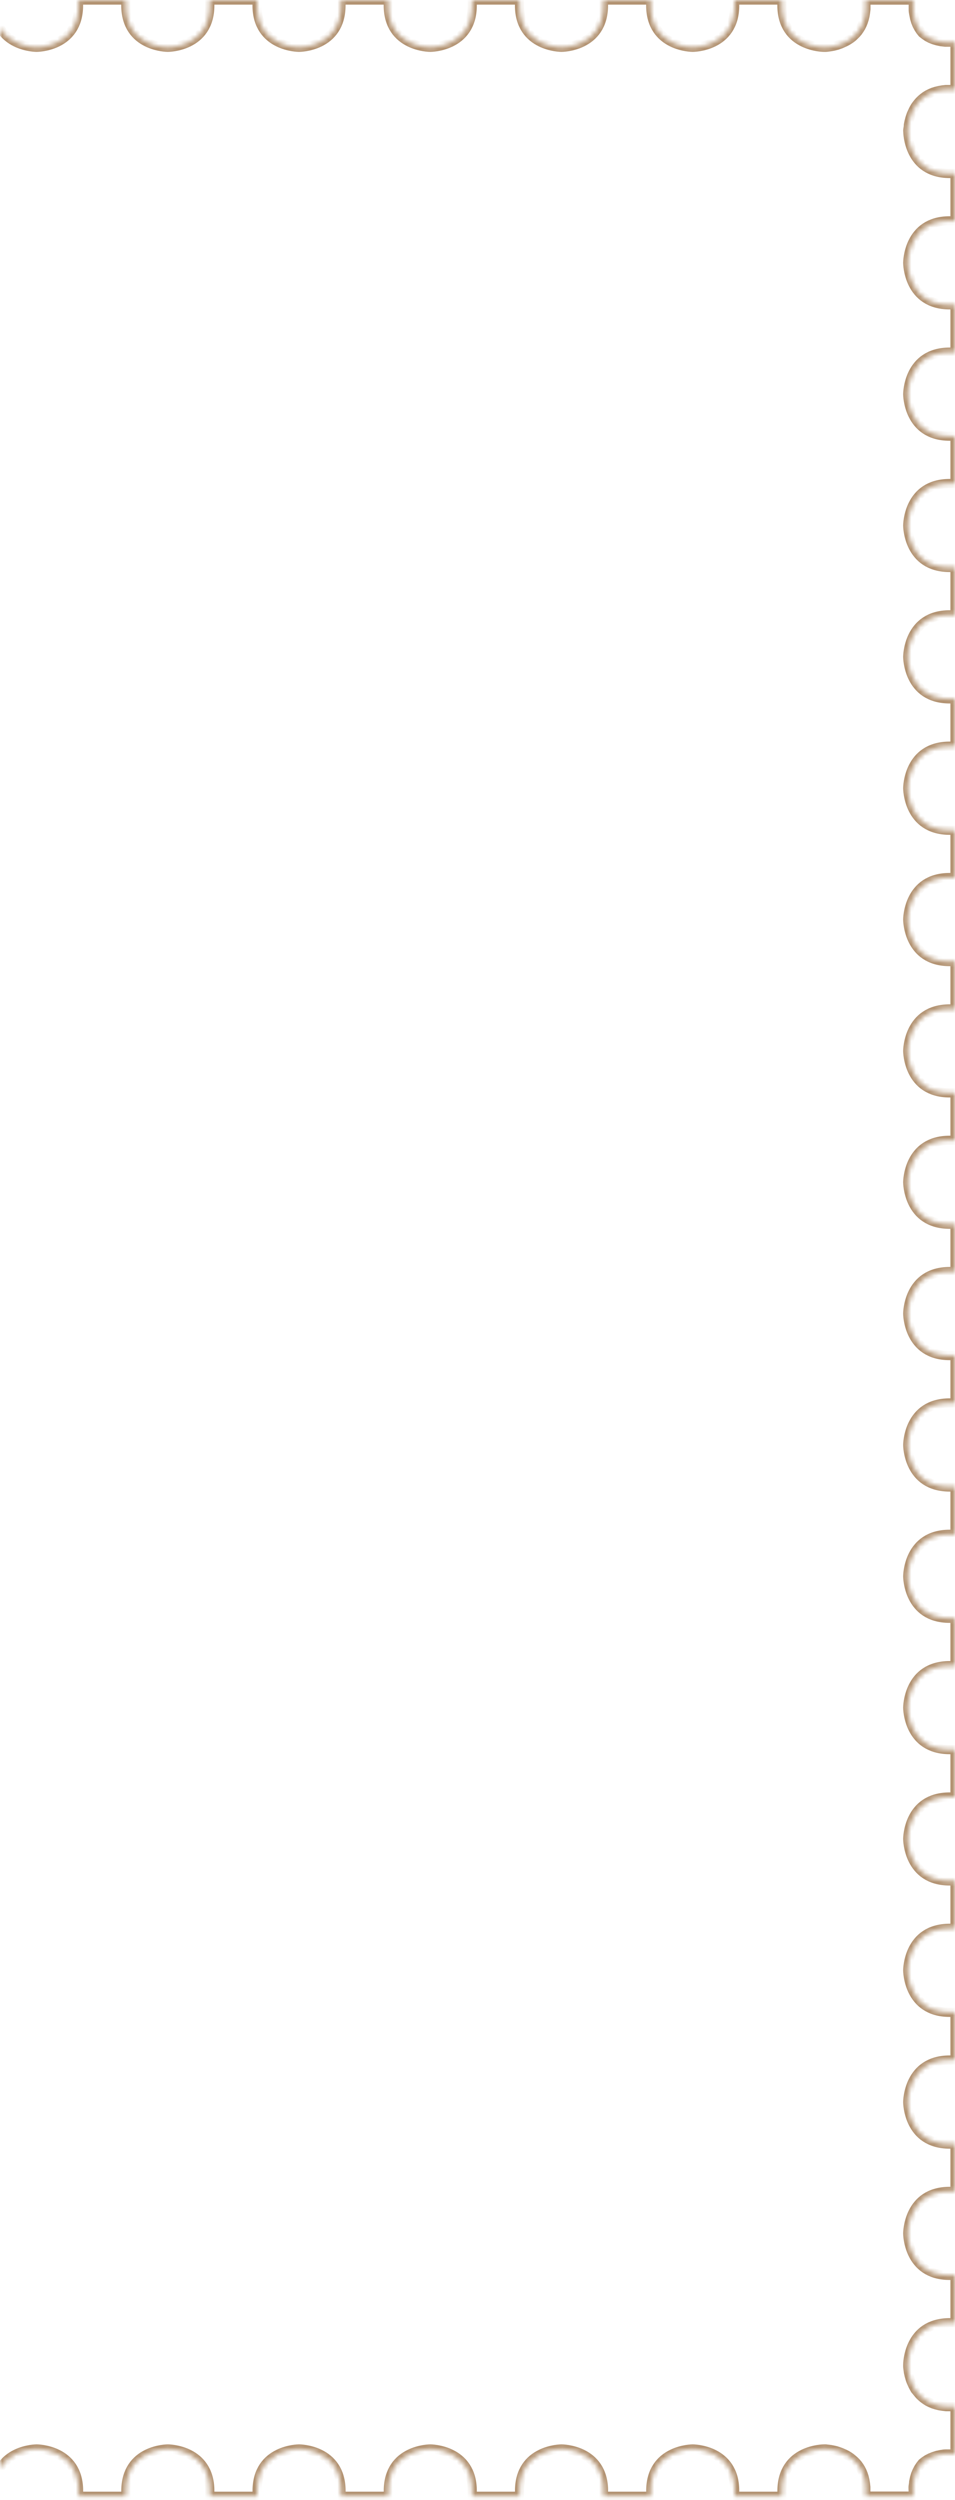 <svg width="208" height="544" viewBox="0 0 208 544" fill="none" xmlns="http://www.w3.org/2000/svg">
<mask id="path-1-inside-1_8_587" fill="white">
<path d="M-219.553 9.178C-219.208 9.178 -218.874 9.178 -218.508 9.178L-217.578 9.063L-216.741 8.886L-215.968 8.656L-215.257 8.373L-214.609 8.028L-214.023 7.631L-213.48 7.223L-213.072 6.69L-212.685 6.105L-212.351 5.457L-212.048 4.746L-211.818 3.972L-211.64 3.115C-211.64 2.822 -211.577 2.519 -211.535 2.195C-211.494 1.871 -211.535 1.537 -211.535 1.15V0H-201.239V1.15V1.976L-201.176 2.77L-201.05 3.502L-200.873 4.181L-200.674 4.819L-200.423 5.394L-200.162 5.948L-199.838 6.45L-199.503 6.91L-199.148 7.338L-198.761 7.725L-198.364 8.081L-197.956 8.405L-197.538 8.687L-197.12 8.948L-196.702 9.168L-195.845 9.555C-195.562 9.649 -195.28 9.743 -195.019 9.847L-194.245 10.046L-193.555 10.171C-193.127 10.234 -192.761 10.276 -192.51 10.297H-192.113C-192.113 10.297 -182.966 10.297 -182.966 1.15V0.01H-172.679V1.15C-172.679 10.297 -163.532 10.297 -163.532 10.297C-163.532 10.297 -154.396 10.297 -154.396 1.15V0.01H-144.099V1.15C-144.099 10.297 -134.963 10.297 -134.963 10.297C-134.963 10.297 -125.816 10.297 -125.816 1.15V0.01H-115.529V1.15C-115.529 10.297 -106.382 10.297 -106.382 10.297C-106.382 10.297 -97.235 10.297 -97.235 1.15V0.01H-86.949V1.15C-86.949 10.297 -77.802 10.297 -77.802 10.297C-77.802 10.297 -68.655 10.297 -68.655 1.15V0.01H-58.358V1.15C-58.358 10.297 -49.212 10.297 -49.212 10.297C-49.212 10.297 -40.075 10.297 -40.075 1.15V0.01H-29.778V1.15C-29.778 10.297 -20.642 10.297 -20.642 10.297C-20.642 10.297 -11.495 10.297 -11.495 1.15V0.01H-1.177V1.15C-1.177 10.297 7.97 10.297 7.97 10.297C7.97 10.297 17.106 10.297 17.106 1.15V0.01H27.403V1.15C27.403 10.297 36.55 10.297 36.55 10.297C36.55 10.297 45.697 10.297 45.697 1.15V0.01H55.983V1.15C55.983 10.297 65.13 10.297 65.13 10.297C65.13 10.297 74.267 10.297 74.267 1.15V0.01H84.564V1.15C84.564 10.297 93.71 10.297 93.71 10.297C93.71 10.297 102.857 10.297 102.857 1.15V0.01H113.144V1.15C113.144 10.297 122.291 10.297 122.291 10.297C122.291 10.297 131.438 10.297 131.438 1.15V0.01H141.724V1.15C141.724 10.297 150.871 10.297 150.871 10.297C150.871 10.297 160.018 10.297 160.018 1.15V0.01H170.304V1.15C170.304 10.297 179.451 10.297 179.451 10.297H179.838C180.099 10.297 180.455 10.224 180.883 10.171L181.573 10.046L182.347 9.847C182.608 9.743 182.88 9.659 183.162 9.555L184.019 9.168L184.469 8.938L184.887 8.676L185.316 8.394L185.723 8.081L186.11 7.715L186.497 7.328L186.863 6.899L187.187 6.439L187.5 5.938L187.772 5.394L188.013 4.809L188.222 4.171L188.389 3.491L188.504 2.77L188.598 1.997V1.16V0.021H198.905V1.16C198.905 1.495 198.905 1.84 198.905 2.206C198.905 2.572 198.989 2.833 199.031 3.126L199.198 3.962L199.428 4.746L199.721 5.467L200.066 6.105L200.452 6.701L200.871 7.223L201.404 7.642L201.989 8.039L202.637 8.384L203.348 8.666L204.122 8.896L204.958 9.074L205.888 9.178H206.871H208V19.485H206.014L205.24 19.569L204.519 19.695L203.829 19.862L203.202 20.06L202.616 20.311L202.073 20.583L201.571 20.886L201.111 21.231L200.682 21.587L200.296 21.963L199.94 22.36L199.616 22.768L199.323 23.176L199.073 23.604L198.853 24.033L198.466 24.88C198.362 25.172 198.278 25.454 198.184 25.716L197.985 26.479C197.933 26.73 197.891 26.96 197.85 27.169C197.85 27.597 197.755 27.963 197.724 28.214C197.693 28.465 197.724 28.601 197.724 28.601C197.724 28.601 197.724 37.748 206.871 37.748H208V48.045H206.85C197.703 48.045 197.703 57.181 197.703 57.181C197.703 57.181 197.703 66.328 206.85 66.328H208V76.614H206.85C197.703 76.614 197.703 85.761 197.703 85.761C197.703 85.761 197.703 94.908 206.85 94.908H208V105.205H206.85C197.703 105.205 197.703 114.341 197.703 114.341C197.703 114.341 197.703 123.478 206.85 123.478H208V133.774H206.85C197.703 133.774 197.703 142.921 197.703 142.921C197.703 142.921 197.703 152.068 206.85 152.068H208V162.354H206.85C197.703 162.354 197.703 171.501 197.703 171.501C197.703 171.501 197.703 180.648 206.85 180.648H208V190.935H206.85C197.703 190.935 197.703 200.081 197.703 200.081C197.703 200.081 197.703 209.228 206.85 209.228H208V219.525H206.85C197.703 219.525 197.703 228.672 197.703 228.672C197.703 228.672 197.703 237.798 206.85 237.798H208V248.105H206.85C197.703 248.105 197.703 257.231 197.703 257.231C197.703 257.231 197.703 266.378 206.85 266.378H208V276.664H206.85C197.703 276.664 197.703 285.811 197.703 285.811C197.703 285.811 197.703 294.958 206.85 294.958H208V305.255H206.85C197.703 305.255 197.703 314.402 197.703 314.402C197.703 314.402 197.703 323.549 206.85 323.549H208V333.835H206.85C197.703 333.835 197.703 342.982 197.703 342.982C197.703 342.982 197.703 352.118 206.85 352.118H208V362.415H206.85C197.703 362.415 197.703 371.562 197.703 371.562C197.703 371.562 197.703 380.688 206.85 380.688H208V390.995H206.85C197.703 390.995 197.703 400.121 197.703 400.121C197.703 400.121 197.703 409.268 206.85 409.268H208V419.565H206.85C197.703 419.565 197.703 428.712 197.703 428.712C197.703 428.712 197.703 437.858 206.85 437.858H208V448.228H206.85C197.703 448.228 197.703 457.375 197.703 457.375C197.703 457.375 197.703 466.522 206.85 466.522H208V476.808H206.85C197.703 476.808 197.703 485.955 197.703 485.955C197.703 485.955 197.703 495.092 206.85 495.092H208V505.389H206.85C197.703 505.389 197.703 514.525 197.703 514.525C197.703 514.525 197.703 514.671 197.703 514.922C197.703 515.173 197.787 515.529 197.829 515.968C197.829 516.166 197.923 516.396 197.965 516.657C198.006 516.919 198.1 517.138 198.163 517.41C198.226 517.682 198.341 517.954 198.445 518.236L198.832 519.093L199.052 519.511L199.303 519.95L199.637 520.358L199.961 520.755L200.317 521.163L200.703 521.529L201.132 521.895L201.592 522.229L202.094 522.543L202.637 522.815L203.223 523.066L203.85 523.264L204.54 523.442L205.261 523.557L206.035 523.651H208V533.948H206.85H205.867C205.533 533.948 205.24 534.042 204.937 534.063L204.101 534.24L203.327 534.491L202.616 534.773L201.968 535.108L201.383 535.495L200.85 535.913L200.432 536.446L200.045 537.031L199.7 537.69L199.407 538.391L199.177 539.164L198.999 540.021C198.999 540.314 198.926 540.628 198.884 540.931C198.843 541.234 198.884 541.589 198.884 541.976V543.116H188.577V541.976V541.15L188.494 540.377L188.368 539.634L188.211 538.965L188.002 538.328L187.762 537.742L187.48 537.188L187.176 536.687L186.842 536.227L186.486 535.808L186.1 535.422L185.702 535.077L185.295 534.742L184.877 534.46L184.458 534.199L184.03 533.979L183.173 533.603C182.89 533.488 182.619 533.415 182.347 533.31C182.075 533.206 181.824 533.174 181.584 533.111L180.894 532.976L179.848 532.85H179.462C179.462 532.85 170.315 532.85 170.315 541.997V543.147H160.018V541.997C160.018 532.85 150.871 532.85 150.871 532.85C150.871 532.85 141.734 532.85 141.734 541.997V543.147H131.448V541.997C131.448 532.85 122.301 532.85 122.301 532.85C122.301 532.85 113.154 532.85 113.154 541.997V543.147H102.857V541.997C102.857 532.85 93.71 532.85 93.71 532.85C93.71 532.85 84.574 532.85 84.574 541.997V543.147H74.277V541.997C74.277 532.85 65.141 532.85 65.141 532.85C65.141 532.85 55.994 532.85 55.994 541.997V543.147H45.697V541.997C45.697 532.85 36.55 532.85 36.55 532.85C36.55 532.85 27.414 532.85 27.414 541.997V543.147H17.117V541.997C17.117 532.85 7.98 532.85 7.98 532.85C7.98 532.85 -1.167 532.85 -1.167 541.997V543.147H-11.463V541.997C-11.463 532.85 -20.6 532.85 -20.6 532.85C-20.6 532.85 -29.736 532.85 -29.736 541.997V543.147H-40.033V541.997C-40.033 532.85 -49.17 532.85 -49.17 532.85C-49.17 532.85 -58.317 532.85 -58.317 541.997V543.147H-68.613V541.997C-68.613 532.85 -77.76 532.85 -77.76 532.85C-77.76 532.85 -86.907 532.85 -86.907 541.997V543.147H-97.246V541.997C-97.246 532.85 -106.393 532.85 -106.393 532.85C-106.393 532.85 -115.54 532.85 -115.54 541.997V543.147H-125.837V541.997C-125.837 532.85 -134.984 532.85 -134.984 532.85C-134.984 532.85 -144.109 532.85 -144.109 541.997V543.147H-154.417V541.997C-154.417 532.85 -163.543 532.85 -163.543 532.85C-163.543 532.85 -172.69 532.85 -172.69 541.997V543.147H-182.966V541.997C-182.966 532.85 -192.113 532.85 -192.113 532.85H-192.51L-193.555 532.976L-194.245 533.111L-195.019 533.31C-195.29 533.415 -195.562 533.488 -195.845 533.603L-196.702 533.979L-197.12 534.199L-197.548 534.46L-197.967 534.742L-198.364 535.077L-198.761 535.422L-199.148 535.808L-199.503 536.227L-199.848 536.687L-200.162 537.188L-200.423 537.742L-200.674 538.328L-200.873 538.965L-201.05 539.634L-201.176 540.377L-201.249 541.15V541.976V543.116H-211.546V541.976C-211.546 541.631 -211.546 541.297 -211.546 540.931C-211.546 540.565 -211.619 540.314 -211.661 540.021L-211.828 539.174L-212.069 538.391L-212.361 537.69L-212.706 537.031L-213.083 536.446L-213.49 535.913L-214.034 535.495L-214.619 535.108L-215.267 534.773L-215.978 534.491L-216.752 534.24L-217.599 534.063C-217.891 534.063 -218.194 534 -218.529 533.948H-219.512H-220.661V523.641H-218.686L-217.912 523.546L-217.18 523.431L-216.501 523.254L-215.863 523.055L-215.267 522.804L-214.734 522.532L-214.232 522.219L-213.772 521.884L-213.354 521.518L-212.957 521.153L-212.591 520.745L-212.288 520.348L-211.995 519.94L-211.734 519.501L-211.514 519.083L-211.128 518.226C-211.023 517.943 -210.94 517.682 -210.835 517.4C-210.73 517.117 -210.71 516.887 -210.647 516.647C-210.584 516.407 -210.553 516.156 -210.501 515.957C-210.501 515.518 -210.427 515.163 -210.375 514.912C-210.323 514.661 -210.375 514.514 -210.375 514.514C-210.375 514.514 -210.375 505.378 -219.522 505.378H-220.672V495.102H-219.532C-210.385 495.102 -210.385 485.966 -210.385 485.966C-210.385 485.966 -210.385 476.819 -219.532 476.819H-220.599V466.533H-219.459C-210.312 466.533 -210.312 457.386 -210.312 457.386C-210.312 457.386 -210.312 448.239 -219.459 448.239H-220.599V437.952H-219.459C-210.312 437.952 -210.312 428.806 -210.312 428.806C-210.312 428.806 -210.312 419.659 -219.459 419.659H-220.599V409.362H-219.459C-210.312 409.362 -210.312 400.215 -210.312 400.215C-210.312 400.215 -210.312 391.089 -219.459 391.089H-220.599V380.782H-219.459C-210.312 380.782 -210.312 371.656 -210.312 371.656C-210.312 371.656 -210.312 362.509 -219.459 362.509H-220.599V352.212H-219.459C-210.312 352.212 -210.312 343.076 -210.312 343.076C-210.312 343.076 -210.312 333.929 -219.459 333.929H-220.599V323.643H-219.459C-210.312 323.643 -210.312 314.496 -210.312 314.496C-210.312 314.496 -210.312 305.349 -219.459 305.349H-220.599V295.052H-219.459C-210.312 295.052 -210.312 285.905 -210.312 285.905C-210.312 285.905 -210.312 276.758 -219.459 276.758H-220.599V266.472H-219.459C-210.312 266.472 -210.312 257.325 -210.312 257.325C-210.312 257.325 -210.312 248.199 -219.459 248.199H-220.599V237.892H-219.459C-210.312 237.892 -210.312 228.766 -210.312 228.766C-210.312 228.766 -210.312 219.619 -219.459 219.619H-220.599V209.312H-219.459C-210.312 209.312 -210.312 200.175 -210.312 200.175C-210.312 200.175 -210.312 191.029 -219.459 191.029H-220.599V180.742H-219.459C-210.312 180.742 -210.312 171.595 -210.312 171.595C-210.312 171.595 -210.312 162.449 -219.459 162.449H-220.599V152.152H-219.459C-210.312 152.152 -210.312 143.005 -210.312 143.005C-210.312 143.005 -210.312 133.868 -219.459 133.868H-220.599V123.572H-219.459C-210.312 123.572 -210.312 114.435 -210.312 114.435C-210.312 114.435 -210.312 105.299 -219.459 105.299H-220.599V95.002H-219.459C-210.312 95.002 -210.312 85.855 -210.312 85.855C-210.312 85.855 -210.312 76.708 -219.459 76.708H-220.599V66.422H-219.459C-210.312 66.422 -210.312 57.275 -210.312 57.275C-210.312 57.275 -210.312 48.139 -219.459 48.139H-220.599V37.821H-219.459C-210.312 37.821 -210.312 28.674 -210.312 28.674C-210.312 28.674 -210.312 28.538 -210.312 28.287C-210.312 28.037 -210.396 27.671 -210.438 27.242C-210.438 27.033 -210.532 26.803 -210.584 26.552C-210.636 26.301 -210.71 26.061 -210.772 25.789C-210.835 25.517 -210.96 25.245 -211.065 24.963L-211.441 24.106L-211.671 23.677L-211.933 23.249L-212.236 22.768L-212.539 22.36L-212.905 21.963L-213.302 21.587L-213.71 21.231L-214.18 20.886L-214.682 20.583L-215.215 20.311L-215.811 20.06L-216.449 19.862L-217.128 19.695L-217.86 19.569L-218.633 19.485H-220.599V9.178H-219.553Z"/>
</mask>
<path d="M-219.553 9.178C-219.208 9.178 -218.874 9.178 -218.508 9.178L-217.578 9.063L-216.741 8.886L-215.968 8.656L-215.257 8.373L-214.609 8.028L-214.023 7.631L-213.48 7.223L-213.072 6.69L-212.685 6.105L-212.351 5.457L-212.048 4.746L-211.818 3.972L-211.64 3.115C-211.64 2.822 -211.577 2.519 -211.535 2.195C-211.494 1.871 -211.535 1.537 -211.535 1.15V0H-201.239V1.15V1.976L-201.176 2.77L-201.05 3.502L-200.873 4.181L-200.674 4.819L-200.423 5.394L-200.162 5.948L-199.838 6.45L-199.503 6.91L-199.148 7.338L-198.761 7.725L-198.364 8.081L-197.956 8.405L-197.538 8.687L-197.12 8.948L-196.702 9.168L-195.845 9.555C-195.562 9.649 -195.28 9.743 -195.019 9.847L-194.245 10.046L-193.555 10.171C-193.127 10.234 -192.761 10.276 -192.51 10.297H-192.113C-192.113 10.297 -182.966 10.297 -182.966 1.15V0.01H-172.679V1.15C-172.679 10.297 -163.532 10.297 -163.532 10.297C-163.532 10.297 -154.396 10.297 -154.396 1.15V0.01H-144.099V1.15C-144.099 10.297 -134.963 10.297 -134.963 10.297C-134.963 10.297 -125.816 10.297 -125.816 1.15V0.01H-115.529V1.15C-115.529 10.297 -106.382 10.297 -106.382 10.297C-106.382 10.297 -97.235 10.297 -97.235 1.15V0.01H-86.949V1.15C-86.949 10.297 -77.802 10.297 -77.802 10.297C-77.802 10.297 -68.655 10.297 -68.655 1.15V0.01H-58.358V1.15C-58.358 10.297 -49.212 10.297 -49.212 10.297C-49.212 10.297 -40.075 10.297 -40.075 1.15V0.01H-29.778V1.15C-29.778 10.297 -20.642 10.297 -20.642 10.297C-20.642 10.297 -11.495 10.297 -11.495 1.15V0.01H-1.177V1.15C-1.177 10.297 7.97 10.297 7.97 10.297C7.97 10.297 17.106 10.297 17.106 1.15V0.01H27.403V1.15C27.403 10.297 36.55 10.297 36.55 10.297C36.55 10.297 45.697 10.297 45.697 1.15V0.01H55.983V1.15C55.983 10.297 65.13 10.297 65.13 10.297C65.13 10.297 74.267 10.297 74.267 1.15V0.01H84.564V1.15C84.564 10.297 93.71 10.297 93.71 10.297C93.71 10.297 102.857 10.297 102.857 1.15V0.01H113.144V1.15C113.144 10.297 122.291 10.297 122.291 10.297C122.291 10.297 131.438 10.297 131.438 1.15V0.01H141.724V1.15C141.724 10.297 150.871 10.297 150.871 10.297C150.871 10.297 160.018 10.297 160.018 1.15V0.01H170.304V1.15C170.304 10.297 179.451 10.297 179.451 10.297H179.838C180.099 10.297 180.455 10.224 180.883 10.171L181.573 10.046L182.347 9.847C182.608 9.743 182.88 9.659 183.162 9.555L184.019 9.168L184.469 8.938L184.887 8.676L185.316 8.394L185.723 8.081L186.11 7.715L186.497 7.328L186.863 6.899L187.187 6.439L187.5 5.938L187.772 5.394L188.013 4.809L188.222 4.171L188.389 3.491L188.504 2.77L188.598 1.997V1.16V0.021H198.905V1.16C198.905 1.495 198.905 1.84 198.905 2.206C198.905 2.572 198.989 2.833 199.031 3.126L199.198 3.962L199.428 4.746L199.721 5.467L200.066 6.105L200.452 6.701L200.871 7.223L201.404 7.642L201.989 8.039L202.637 8.384L203.348 8.666L204.122 8.896L204.958 9.074L205.888 9.178H206.871H208V19.485H206.014L205.24 19.569L204.519 19.695L203.829 19.862L203.202 20.06L202.616 20.311L202.073 20.583L201.571 20.886L201.111 21.231L200.682 21.587L200.296 21.963L199.94 22.36L199.616 22.768L199.323 23.176L199.073 23.604L198.853 24.033L198.466 24.88C198.362 25.172 198.278 25.454 198.184 25.716L197.985 26.479C197.933 26.73 197.891 26.96 197.85 27.169C197.85 27.597 197.755 27.963 197.724 28.214C197.693 28.465 197.724 28.601 197.724 28.601C197.724 28.601 197.724 37.748 206.871 37.748H208V48.045H206.85C197.703 48.045 197.703 57.181 197.703 57.181C197.703 57.181 197.703 66.328 206.85 66.328H208V76.614H206.85C197.703 76.614 197.703 85.761 197.703 85.761C197.703 85.761 197.703 94.908 206.85 94.908H208V105.205H206.85C197.703 105.205 197.703 114.341 197.703 114.341C197.703 114.341 197.703 123.478 206.85 123.478H208V133.774H206.85C197.703 133.774 197.703 142.921 197.703 142.921C197.703 142.921 197.703 152.068 206.85 152.068H208V162.354H206.85C197.703 162.354 197.703 171.501 197.703 171.501C197.703 171.501 197.703 180.648 206.85 180.648H208V190.935H206.85C197.703 190.935 197.703 200.081 197.703 200.081C197.703 200.081 197.703 209.228 206.85 209.228H208V219.525H206.85C197.703 219.525 197.703 228.672 197.703 228.672C197.703 228.672 197.703 237.798 206.85 237.798H208V248.105H206.85C197.703 248.105 197.703 257.231 197.703 257.231C197.703 257.231 197.703 266.378 206.85 266.378H208V276.664H206.85C197.703 276.664 197.703 285.811 197.703 285.811C197.703 285.811 197.703 294.958 206.85 294.958H208V305.255H206.85C197.703 305.255 197.703 314.402 197.703 314.402C197.703 314.402 197.703 323.549 206.85 323.549H208V333.835H206.85C197.703 333.835 197.703 342.982 197.703 342.982C197.703 342.982 197.703 352.118 206.85 352.118H208V362.415H206.85C197.703 362.415 197.703 371.562 197.703 371.562C197.703 371.562 197.703 380.688 206.85 380.688H208V390.995H206.85C197.703 390.995 197.703 400.121 197.703 400.121C197.703 400.121 197.703 409.268 206.85 409.268H208V419.565H206.85C197.703 419.565 197.703 428.712 197.703 428.712C197.703 428.712 197.703 437.858 206.85 437.858H208V448.228H206.85C197.703 448.228 197.703 457.375 197.703 457.375C197.703 457.375 197.703 466.522 206.85 466.522H208V476.808H206.85C197.703 476.808 197.703 485.955 197.703 485.955C197.703 485.955 197.703 495.092 206.85 495.092H208V505.389H206.85C197.703 505.389 197.703 514.525 197.703 514.525C197.703 514.525 197.703 514.671 197.703 514.922C197.703 515.173 197.787 515.529 197.829 515.968C197.829 516.166 197.923 516.396 197.965 516.657C198.006 516.919 198.1 517.138 198.163 517.41C198.226 517.682 198.341 517.954 198.445 518.236L198.832 519.093L199.052 519.511L199.303 519.95L199.637 520.358L199.961 520.755L200.317 521.163L200.703 521.529L201.132 521.895L201.592 522.229L202.094 522.543L202.637 522.815L203.223 523.066L203.85 523.264L204.54 523.442L205.261 523.557L206.035 523.651H208V533.948H206.85H205.867C205.533 533.948 205.24 534.042 204.937 534.063L204.101 534.24L203.327 534.491L202.616 534.773L201.968 535.108L201.383 535.495L200.85 535.913L200.432 536.446L200.045 537.031L199.7 537.69L199.407 538.391L199.177 539.164L198.999 540.021C198.999 540.314 198.926 540.628 198.884 540.931C198.843 541.234 198.884 541.589 198.884 541.976V543.116H188.577V541.976V541.15L188.494 540.377L188.368 539.634L188.211 538.965L188.002 538.328L187.762 537.742L187.48 537.188L187.176 536.687L186.842 536.227L186.486 535.808L186.1 535.422L185.702 535.077L185.295 534.742L184.877 534.46L184.458 534.199L184.03 533.979L183.173 533.603C182.89 533.488 182.619 533.415 182.347 533.31C182.075 533.206 181.824 533.174 181.584 533.111L180.894 532.976L179.848 532.85H179.462C179.462 532.85 170.315 532.85 170.315 541.997V543.147H160.018V541.997C160.018 532.85 150.871 532.85 150.871 532.85C150.871 532.85 141.734 532.85 141.734 541.997V543.147H131.448V541.997C131.448 532.85 122.301 532.85 122.301 532.85C122.301 532.85 113.154 532.85 113.154 541.997V543.147H102.857V541.997C102.857 532.85 93.71 532.85 93.71 532.85C93.71 532.85 84.574 532.85 84.574 541.997V543.147H74.277V541.997C74.277 532.85 65.141 532.85 65.141 532.85C65.141 532.85 55.994 532.85 55.994 541.997V543.147H45.697V541.997C45.697 532.85 36.55 532.85 36.55 532.85C36.55 532.85 27.414 532.85 27.414 541.997V543.147H17.117V541.997C17.117 532.85 7.98 532.85 7.98 532.85C7.98 532.85 -1.167 532.85 -1.167 541.997V543.147H-11.463V541.997C-11.463 532.85 -20.6 532.85 -20.6 532.85C-20.6 532.85 -29.736 532.85 -29.736 541.997V543.147H-40.033V541.997C-40.033 532.85 -49.17 532.85 -49.17 532.85C-49.17 532.85 -58.317 532.85 -58.317 541.997V543.147H-68.613V541.997C-68.613 532.85 -77.76 532.85 -77.76 532.85C-77.76 532.85 -86.907 532.85 -86.907 541.997V543.147H-97.246V541.997C-97.246 532.85 -106.393 532.85 -106.393 532.85C-106.393 532.85 -115.54 532.85 -115.54 541.997V543.147H-125.837V541.997C-125.837 532.85 -134.984 532.85 -134.984 532.85C-134.984 532.85 -144.109 532.85 -144.109 541.997V543.147H-154.417V541.997C-154.417 532.85 -163.543 532.85 -163.543 532.85C-163.543 532.85 -172.69 532.85 -172.69 541.997V543.147H-182.966V541.997C-182.966 532.85 -192.113 532.85 -192.113 532.85H-192.51L-193.555 532.976L-194.245 533.111L-195.019 533.31C-195.29 533.415 -195.562 533.488 -195.845 533.603L-196.702 533.979L-197.12 534.199L-197.548 534.46L-197.967 534.742L-198.364 535.077L-198.761 535.422L-199.148 535.808L-199.503 536.227L-199.848 536.687L-200.162 537.188L-200.423 537.742L-200.674 538.328L-200.873 538.965L-201.05 539.634L-201.176 540.377L-201.249 541.15V541.976V543.116H-211.546V541.976C-211.546 541.631 -211.546 541.297 -211.546 540.931C-211.546 540.565 -211.619 540.314 -211.661 540.021L-211.828 539.174L-212.069 538.391L-212.361 537.69L-212.706 537.031L-213.083 536.446L-213.49 535.913L-214.034 535.495L-214.619 535.108L-215.267 534.773L-215.978 534.491L-216.752 534.24L-217.599 534.063C-217.891 534.063 -218.194 534 -218.529 533.948H-219.512H-220.661V523.641H-218.686L-217.912 523.546L-217.18 523.431L-216.501 523.254L-215.863 523.055L-215.267 522.804L-214.734 522.532L-214.232 522.219L-213.772 521.884L-213.354 521.518L-212.957 521.153L-212.591 520.745L-212.288 520.348L-211.995 519.94L-211.734 519.501L-211.514 519.083L-211.128 518.226C-211.023 517.943 -210.94 517.682 -210.835 517.4C-210.73 517.117 -210.71 516.887 -210.647 516.647C-210.584 516.407 -210.553 516.156 -210.501 515.957C-210.501 515.518 -210.427 515.163 -210.375 514.912C-210.323 514.661 -210.375 514.514 -210.375 514.514C-210.375 514.514 -210.375 505.378 -219.522 505.378H-220.672V495.102H-219.532C-210.385 495.102 -210.385 485.966 -210.385 485.966C-210.385 485.966 -210.385 476.819 -219.532 476.819H-220.599V466.533H-219.459C-210.312 466.533 -210.312 457.386 -210.312 457.386C-210.312 457.386 -210.312 448.239 -219.459 448.239H-220.599V437.952H-219.459C-210.312 437.952 -210.312 428.806 -210.312 428.806C-210.312 428.806 -210.312 419.659 -219.459 419.659H-220.599V409.362H-219.459C-210.312 409.362 -210.312 400.215 -210.312 400.215C-210.312 400.215 -210.312 391.089 -219.459 391.089H-220.599V380.782H-219.459C-210.312 380.782 -210.312 371.656 -210.312 371.656C-210.312 371.656 -210.312 362.509 -219.459 362.509H-220.599V352.212H-219.459C-210.312 352.212 -210.312 343.076 -210.312 343.076C-210.312 343.076 -210.312 333.929 -219.459 333.929H-220.599V323.643H-219.459C-210.312 323.643 -210.312 314.496 -210.312 314.496C-210.312 314.496 -210.312 305.349 -219.459 305.349H-220.599V295.052H-219.459C-210.312 295.052 -210.312 285.905 -210.312 285.905C-210.312 285.905 -210.312 276.758 -219.459 276.758H-220.599V266.472H-219.459C-210.312 266.472 -210.312 257.325 -210.312 257.325C-210.312 257.325 -210.312 248.199 -219.459 248.199H-220.599V237.892H-219.459C-210.312 237.892 -210.312 228.766 -210.312 228.766C-210.312 228.766 -210.312 219.619 -219.459 219.619H-220.599V209.312H-219.459C-210.312 209.312 -210.312 200.175 -210.312 200.175C-210.312 200.175 -210.312 191.029 -219.459 191.029H-220.599V180.742H-219.459C-210.312 180.742 -210.312 171.595 -210.312 171.595C-210.312 171.595 -210.312 162.449 -219.459 162.449H-220.599V152.152H-219.459C-210.312 152.152 -210.312 143.005 -210.312 143.005C-210.312 143.005 -210.312 133.868 -219.459 133.868H-220.599V123.572H-219.459C-210.312 123.572 -210.312 114.435 -210.312 114.435C-210.312 114.435 -210.312 105.299 -219.459 105.299H-220.599V95.002H-219.459C-210.312 95.002 -210.312 85.855 -210.312 85.855C-210.312 85.855 -210.312 76.708 -219.459 76.708H-220.599V66.422H-219.459C-210.312 66.422 -210.312 57.275 -210.312 57.275C-210.312 57.275 -210.312 48.139 -219.459 48.139H-220.599V37.821H-219.459C-210.312 37.821 -210.312 28.674 -210.312 28.674C-210.312 28.674 -210.312 28.538 -210.312 28.287C-210.312 28.037 -210.396 27.671 -210.438 27.242C-210.438 27.033 -210.532 26.803 -210.584 26.552C-210.636 26.301 -210.71 26.061 -210.772 25.789C-210.835 25.517 -210.96 25.245 -211.065 24.963L-211.441 24.106L-211.671 23.677L-211.933 23.249L-212.236 22.768L-212.539 22.36L-212.905 21.963L-213.302 21.587L-213.71 21.231L-214.18 20.886L-214.682 20.583L-215.215 20.311L-215.811 20.06L-216.449 19.862L-217.128 19.695L-217.86 19.569L-218.633 19.485H-220.599V9.178H-219.553Z" stroke="#B29271" stroke-width="2" mask="url(#path-1-inside-1_8_587)"/>
</svg>
